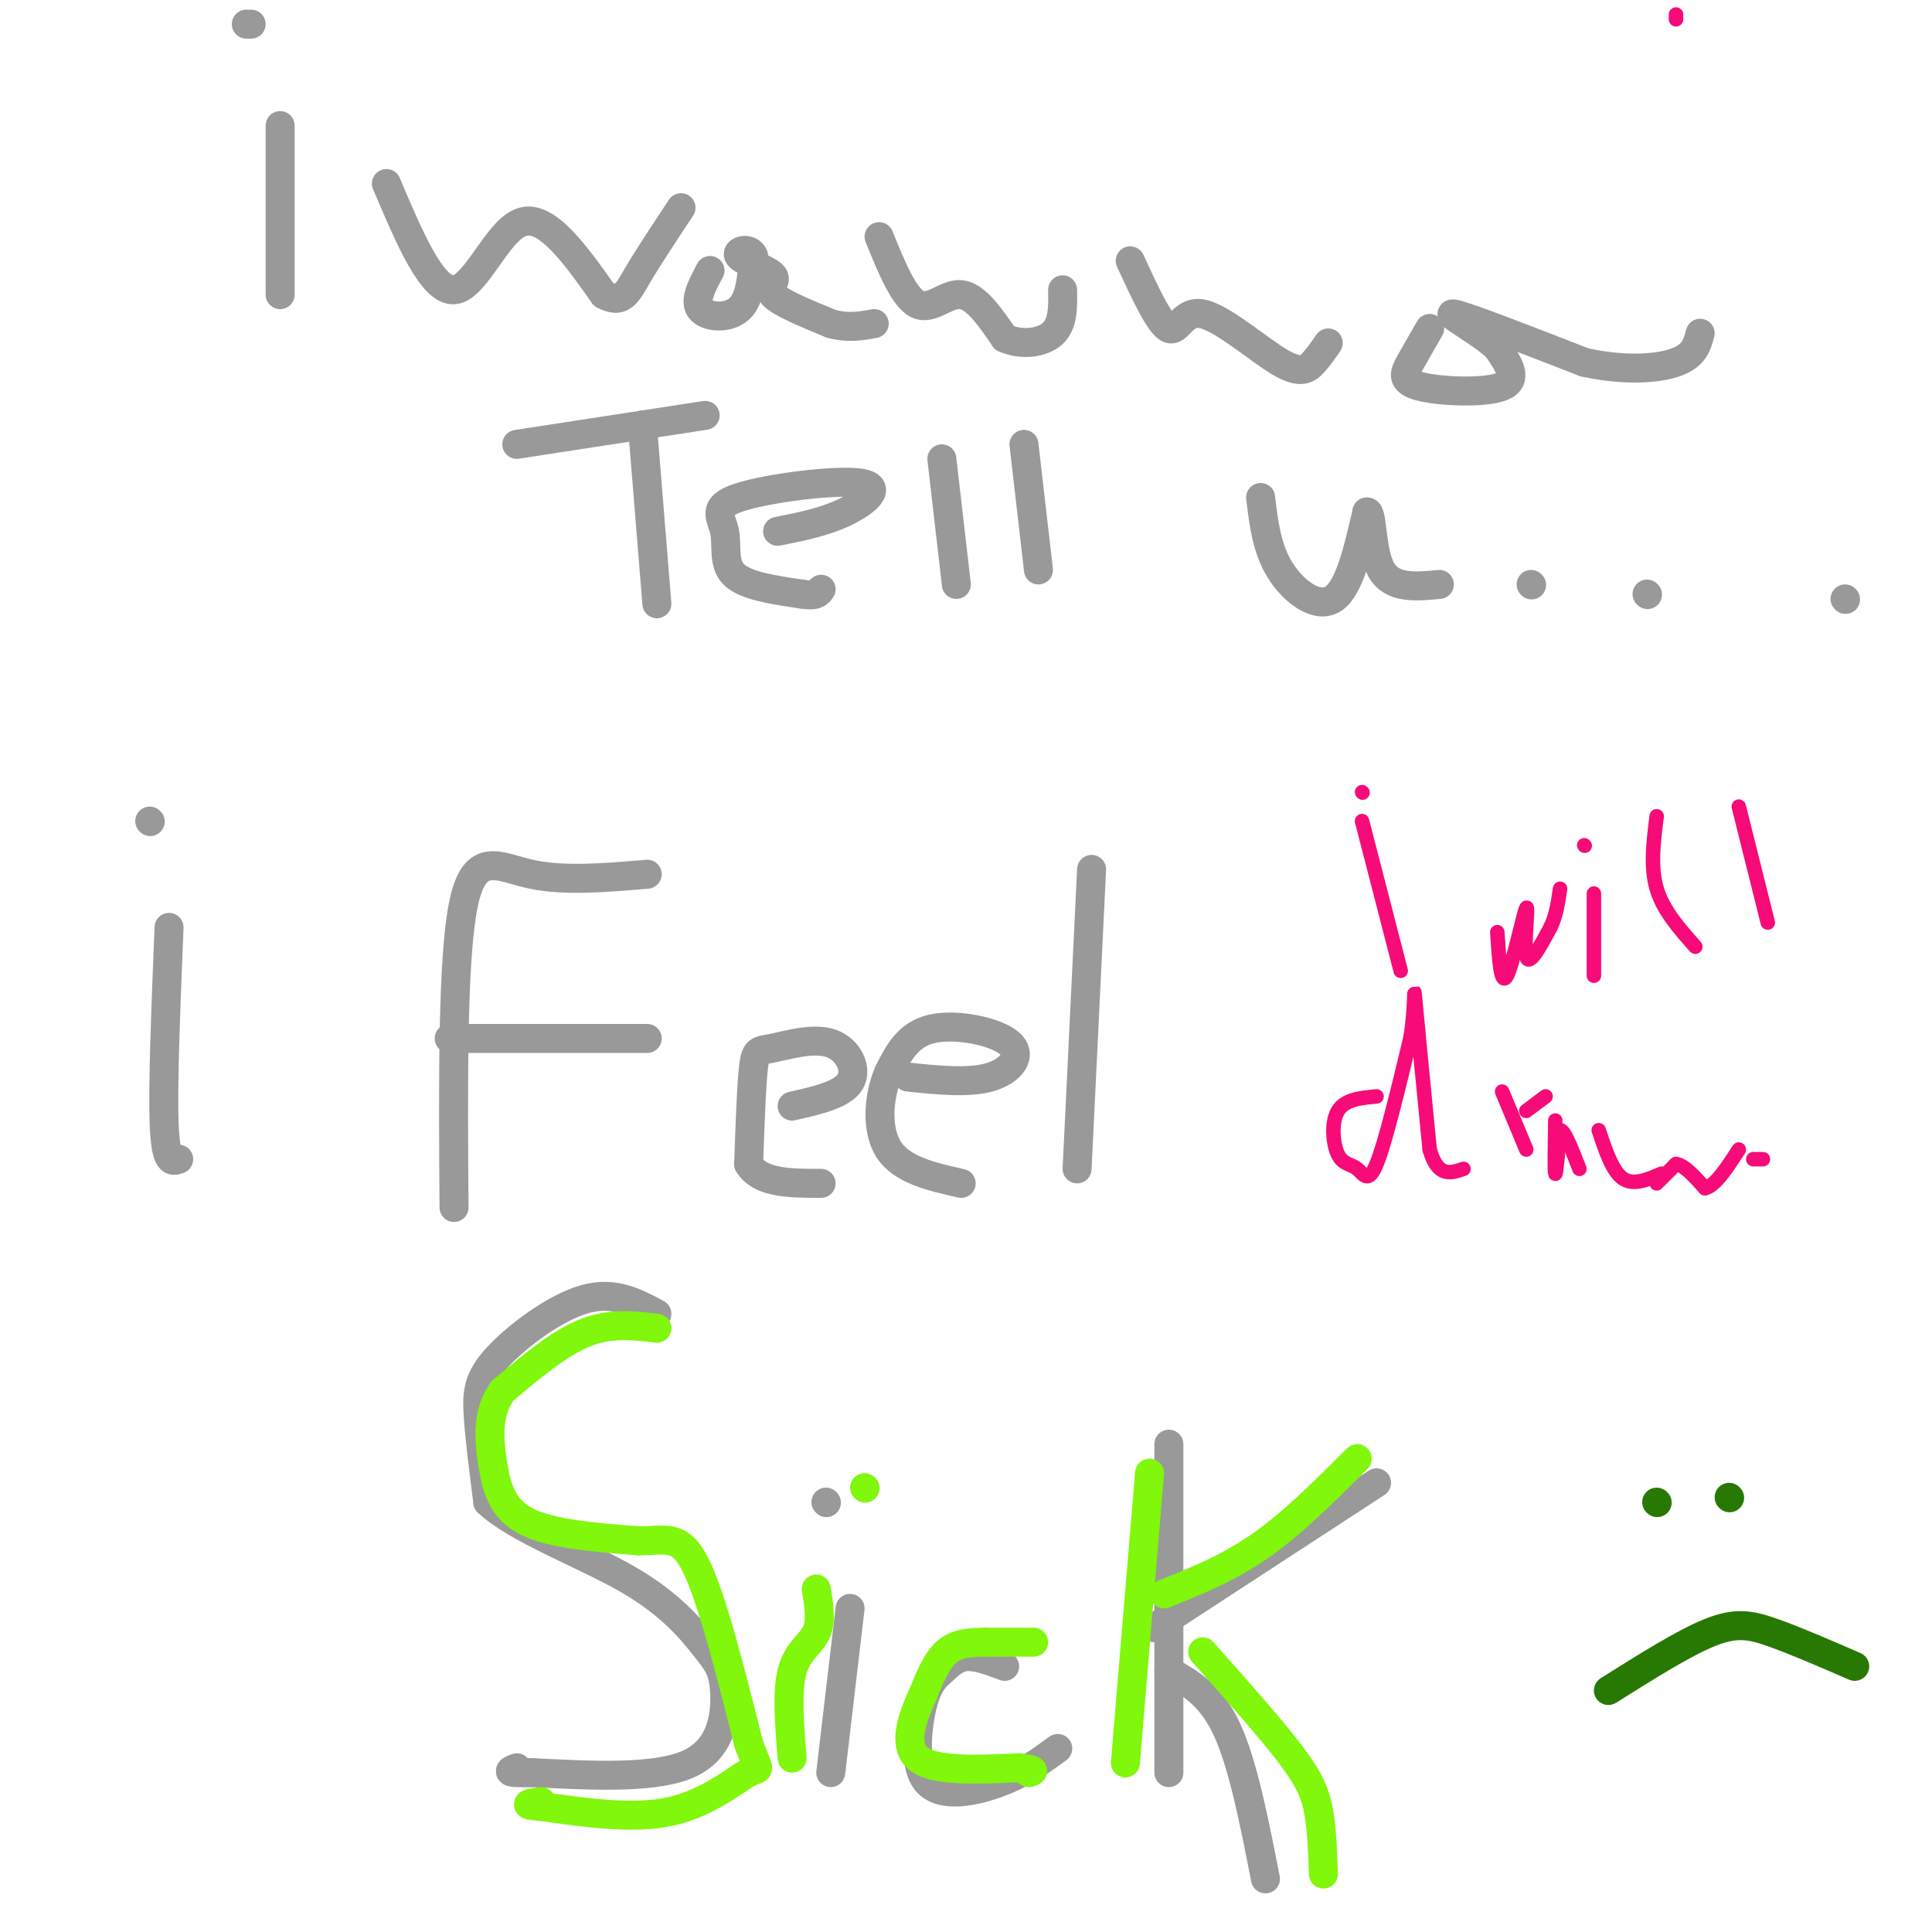 <svg viewBox='0 0 400 400' version='1.1' xmlns='http://www.w3.org/2000/svg' xmlns:xlink='http://www.w3.org/1999/xlink'><g fill='none' stroke='#999999' stroke-width='6' stroke-linecap='round' stroke-linejoin='round'><path d='M58,26c0.000,0.000 0.000,35.000 0,35'/><path d='M51,5c0.000,0.000 1.000,0.000 1,0'/><path d='M80,38c4.733,11.178 9.467,22.356 14,22c4.533,-0.356 8.867,-12.244 14,-14c5.133,-1.756 11.067,6.622 17,15'/><path d='M125,61c3.800,2.067 4.800,-0.267 7,-4c2.200,-3.733 5.600,-8.867 9,-14'/><path d='M147,56c-1.667,3.133 -3.333,6.267 -2,8c1.333,1.733 5.667,2.067 8,0c2.333,-2.067 2.667,-6.533 3,-11'/><path d='M156,53c-0.678,-1.900 -3.872,-1.148 -3,0c0.872,1.148 5.812,2.694 7,4c1.188,1.306 -1.375,2.373 0,4c1.375,1.627 6.687,3.813 12,6'/><path d='M172,67c3.500,1.000 6.250,0.500 9,0'/><path d='M182,49c2.578,6.333 5.156,12.667 8,14c2.844,1.333 5.956,-2.333 9,-2c3.044,0.333 6.022,4.667 9,9'/><path d='M208,70c3.533,1.578 7.867,1.022 10,-1c2.133,-2.022 2.067,-5.511 2,-9'/><path d='M234,54c3.022,6.553 6.045,13.107 8,14c1.955,0.893 2.844,-3.874 7,-3c4.156,0.874 11.581,7.389 16,10c4.419,2.611 5.834,1.317 7,0c1.166,-1.317 2.083,-2.659 3,-4'/><path d='M296,68c-1.405,2.440 -2.810,4.881 -4,7c-1.190,2.119 -2.167,3.917 2,5c4.167,1.083 13.476,1.452 17,0c3.524,-1.452 1.262,-4.726 -1,-8'/><path d='M310,72c-3.356,-3.244 -11.244,-7.356 -9,-7c2.244,0.356 14.622,5.178 27,10'/><path d='M328,75c8.200,1.822 15.200,1.378 19,0c3.800,-1.378 4.400,-3.689 5,-6'/><path d='M107,92c0.000,0.000 39.000,-6.000 39,-6'/><path d='M133,88c0.000,0.000 3.000,37.000 3,37'/><path d='M161,110c4.841,-0.959 9.683,-1.919 14,-4c4.317,-2.081 8.110,-5.284 3,-6c-5.110,-0.716 -19.122,1.056 -25,3c-5.878,1.944 -3.621,4.062 -3,7c0.621,2.938 -0.394,6.697 2,9c2.394,2.303 8.197,3.152 14,4'/><path d='M166,123c3.000,0.500 3.500,-0.250 4,-1'/><path d='M195,95c0.000,0.000 3.000,26.000 3,26'/><path d='M212,92c0.000,0.000 3.000,26.000 3,26'/><path d='M261,103c0.622,5.267 1.244,10.533 4,15c2.756,4.467 7.644,8.133 11,6c3.356,-2.133 5.178,-10.067 7,-18'/><path d='M283,106c1.222,-0.267 0.778,8.067 3,12c2.222,3.933 7.111,3.467 12,3'/><path d='M317,121c0.000,0.000 0.100,0.100 0.1,0.1'/><path d='M341,123c0.000,0.000 0.100,0.100 0.1,0.1'/><path d='M382,124c0.000,0.000 0.100,0.100 0.1,0.1'/><path d='M35,192c-0.667,16.500 -1.333,33.000 -1,41c0.333,8.000 1.667,7.500 3,7'/><path d='M31,170c0.000,0.000 0.100,0.100 0.1,0.1'/><path d='M94,250c-0.178,-25.933 -0.356,-51.867 2,-63c2.356,-11.133 7.244,-7.467 14,-6c6.756,1.467 15.378,0.733 24,0'/><path d='M93,215c0.000,0.000 41.000,0.000 41,0'/><path d='M164,229c5.191,-1.177 10.383,-2.354 12,-5c1.617,-2.646 -0.340,-6.761 -4,-8c-3.660,-1.239 -9.024,0.397 -12,1c-2.976,0.603 -3.565,0.172 -4,4c-0.435,3.828 -0.718,11.914 -1,20'/><path d='M155,241c2.333,4.000 8.667,4.000 15,4'/><path d='M188,223c6.310,0.649 12.619,1.298 17,0c4.381,-1.298 6.833,-4.542 4,-7c-2.833,-2.458 -10.952,-4.131 -16,-3c-5.048,1.131 -7.024,5.065 -9,9'/><path d='M184,222c-2.067,4.644 -2.733,11.756 0,16c2.733,4.244 8.867,5.622 15,7'/><path d='M226,180c0.000,0.000 -3.000,62.000 -3,62'/><path d='M136,272c-4.435,-2.375 -8.869,-4.750 -15,-3c-6.131,1.750 -13.958,7.625 -18,12c-4.042,4.375 -4.298,7.250 -4,12c0.298,4.750 1.149,11.375 2,18'/><path d='M101,311c5.974,5.643 19.907,10.750 29,16c9.093,5.250 13.344,10.644 16,14c2.656,3.356 3.715,4.673 4,9c0.285,4.327 -0.204,11.665 -7,15c-6.796,3.335 -19.898,2.668 -33,2'/><path d='M110,367c-6.000,0.167 -4.500,-0.417 -3,-1'/><path d='M176,333c0.000,0.000 -4.000,34.000 -4,34'/><path d='M171,311c0.000,0.000 0.100,0.100 0.1,0.1'/><path d='M208,345c-2.918,-1.100 -5.835,-2.199 -8,-2c-2.165,0.199 -3.577,1.697 -5,3c-1.423,1.303 -2.856,2.411 -4,7c-1.144,4.589 -2.000,12.659 1,16c3.000,3.341 9.857,1.955 15,0c5.143,-1.955 8.571,-4.477 12,-7'/><path d='M242,299c0.000,0.000 0.000,68.000 0,68'/><path d='M239,337c0.000,0.000 46.000,-30.000 46,-30'/><path d='M242,346c4.333,2.417 8.667,4.833 12,12c3.333,7.167 5.667,19.083 8,31'/></g>
<g fill='none' stroke='#80F70B' stroke-width='6' stroke-linecap='round' stroke-linejoin='round'><path d='M136,275c-4.833,-0.583 -9.667,-1.167 -15,1c-5.333,2.167 -11.167,7.083 -17,12'/><path d='M104,288c-3.226,4.583 -2.792,10.042 -2,15c0.792,4.958 1.940,9.417 7,12c5.060,2.583 14.030,3.292 23,4'/><path d='M132,319c5.756,0.089 8.644,-1.689 12,5c3.356,6.689 7.178,21.844 11,37'/><path d='M155,361c2.333,6.595 2.667,4.583 0,6c-2.667,1.417 -8.333,6.262 -16,8c-7.667,1.738 -17.333,0.369 -27,-1'/><path d='M112,374c-4.500,-0.333 -2.250,-0.667 0,-1'/><path d='M169,329c0.556,3.311 1.111,6.622 0,9c-1.111,2.378 -3.889,3.822 -5,8c-1.111,4.178 -0.556,11.089 0,18'/><path d='M179,308c0.000,0.000 0.100,0.100 0.1,0.1'/><path d='M214,340c0.000,0.000 -10.000,0.000 -10,0'/><path d='M204,340c-3.111,0.044 -5.889,0.156 -8,2c-2.111,1.844 -3.556,5.422 -5,9'/><path d='M191,351c-1.933,4.200 -4.267,10.200 -1,13c3.267,2.800 12.133,2.400 21,2'/><path d='M211,366c3.833,0.500 2.917,0.750 2,1'/><path d='M238,305c0.000,0.000 -5.000,60.000 -5,60'/><path d='M241,330c6.667,-2.667 13.333,-5.333 20,-10c6.667,-4.667 13.333,-11.333 20,-18'/><path d='M249,342c6.956,7.822 13.911,15.644 18,21c4.089,5.356 5.311,8.244 6,12c0.689,3.756 0.844,8.378 1,13'/></g>
<g fill='none' stroke='#277904' stroke-width='6' stroke-linecap='round' stroke-linejoin='round'><path d='M333,350c7.800,-4.911 15.600,-9.822 21,-12c5.400,-2.178 8.400,-1.622 13,0c4.600,1.622 10.800,4.311 17,7'/><path d='M343,311c0.000,0.000 0.100,0.100 0.1,0.1'/><path d='M358,310c0.000,0.000 0.100,0.100 0.1,0.1'/></g>
<g fill='none' stroke='#F60B79' stroke-width='3' stroke-linecap='round' stroke-linejoin='round'><path d='M347,3c0.000,0.000 0.000,1.000 0,1'/><path d='M282,170c0.000,0.000 8.000,31.000 8,31'/><path d='M282,164c0.000,0.000 0.100,0.100 0.1,0.1'/><path d='M310,193c0.363,5.720 0.726,11.440 2,9c1.274,-2.440 3.458,-13.042 4,-14c0.542,-0.958 -0.560,7.726 0,10c0.560,2.274 2.780,-1.863 5,-6'/><path d='M321,192c1.167,-2.333 1.583,-5.167 2,-8'/><path d='M330,185c0.000,0.000 0.000,17.000 0,17'/><path d='M328,175c0.000,0.000 0.100,0.100 0.1,0.1'/><path d='M343,169c-0.667,5.250 -1.333,10.500 0,15c1.333,4.500 4.667,8.250 8,12'/><path d='M360,167c0.000,0.000 6.000,24.000 6,24'/><path d='M285,227c-3.281,0.306 -6.561,0.612 -8,3c-1.439,2.388 -1.035,6.856 0,9c1.035,2.144 2.702,1.962 4,3c1.298,1.038 2.228,3.297 4,-1c1.772,-4.297 4.386,-15.148 7,-26'/><path d='M292,215c1.178,-7.200 0.622,-12.200 1,-8c0.378,4.200 1.689,17.600 3,31'/><path d='M296,238c1.667,5.833 4.333,4.917 7,4'/><path d='M311,226c0.000,0.000 5.000,12.000 5,12'/><path d='M316,230c0.000,0.000 4.000,-3.000 4,-3'/><path d='M322,232c-0.083,5.333 -0.167,10.667 0,11c0.167,0.333 0.583,-4.333 1,-9'/><path d='M323,234c0.833,-0.167 2.417,3.917 4,8'/><path d='M331,234c1.417,4.250 2.833,8.500 5,10c2.167,1.500 5.083,0.250 8,-1'/><path d='M343,245c0.000,0.000 4.000,-4.000 4,-4'/><path d='M347,241c1.667,0.167 3.833,2.583 6,5'/><path d='M353,246c2.167,-0.500 4.583,-4.250 7,-8'/><path d='M363,240c0.000,0.000 2.000,0.000 2,0'/></g>
</svg>
